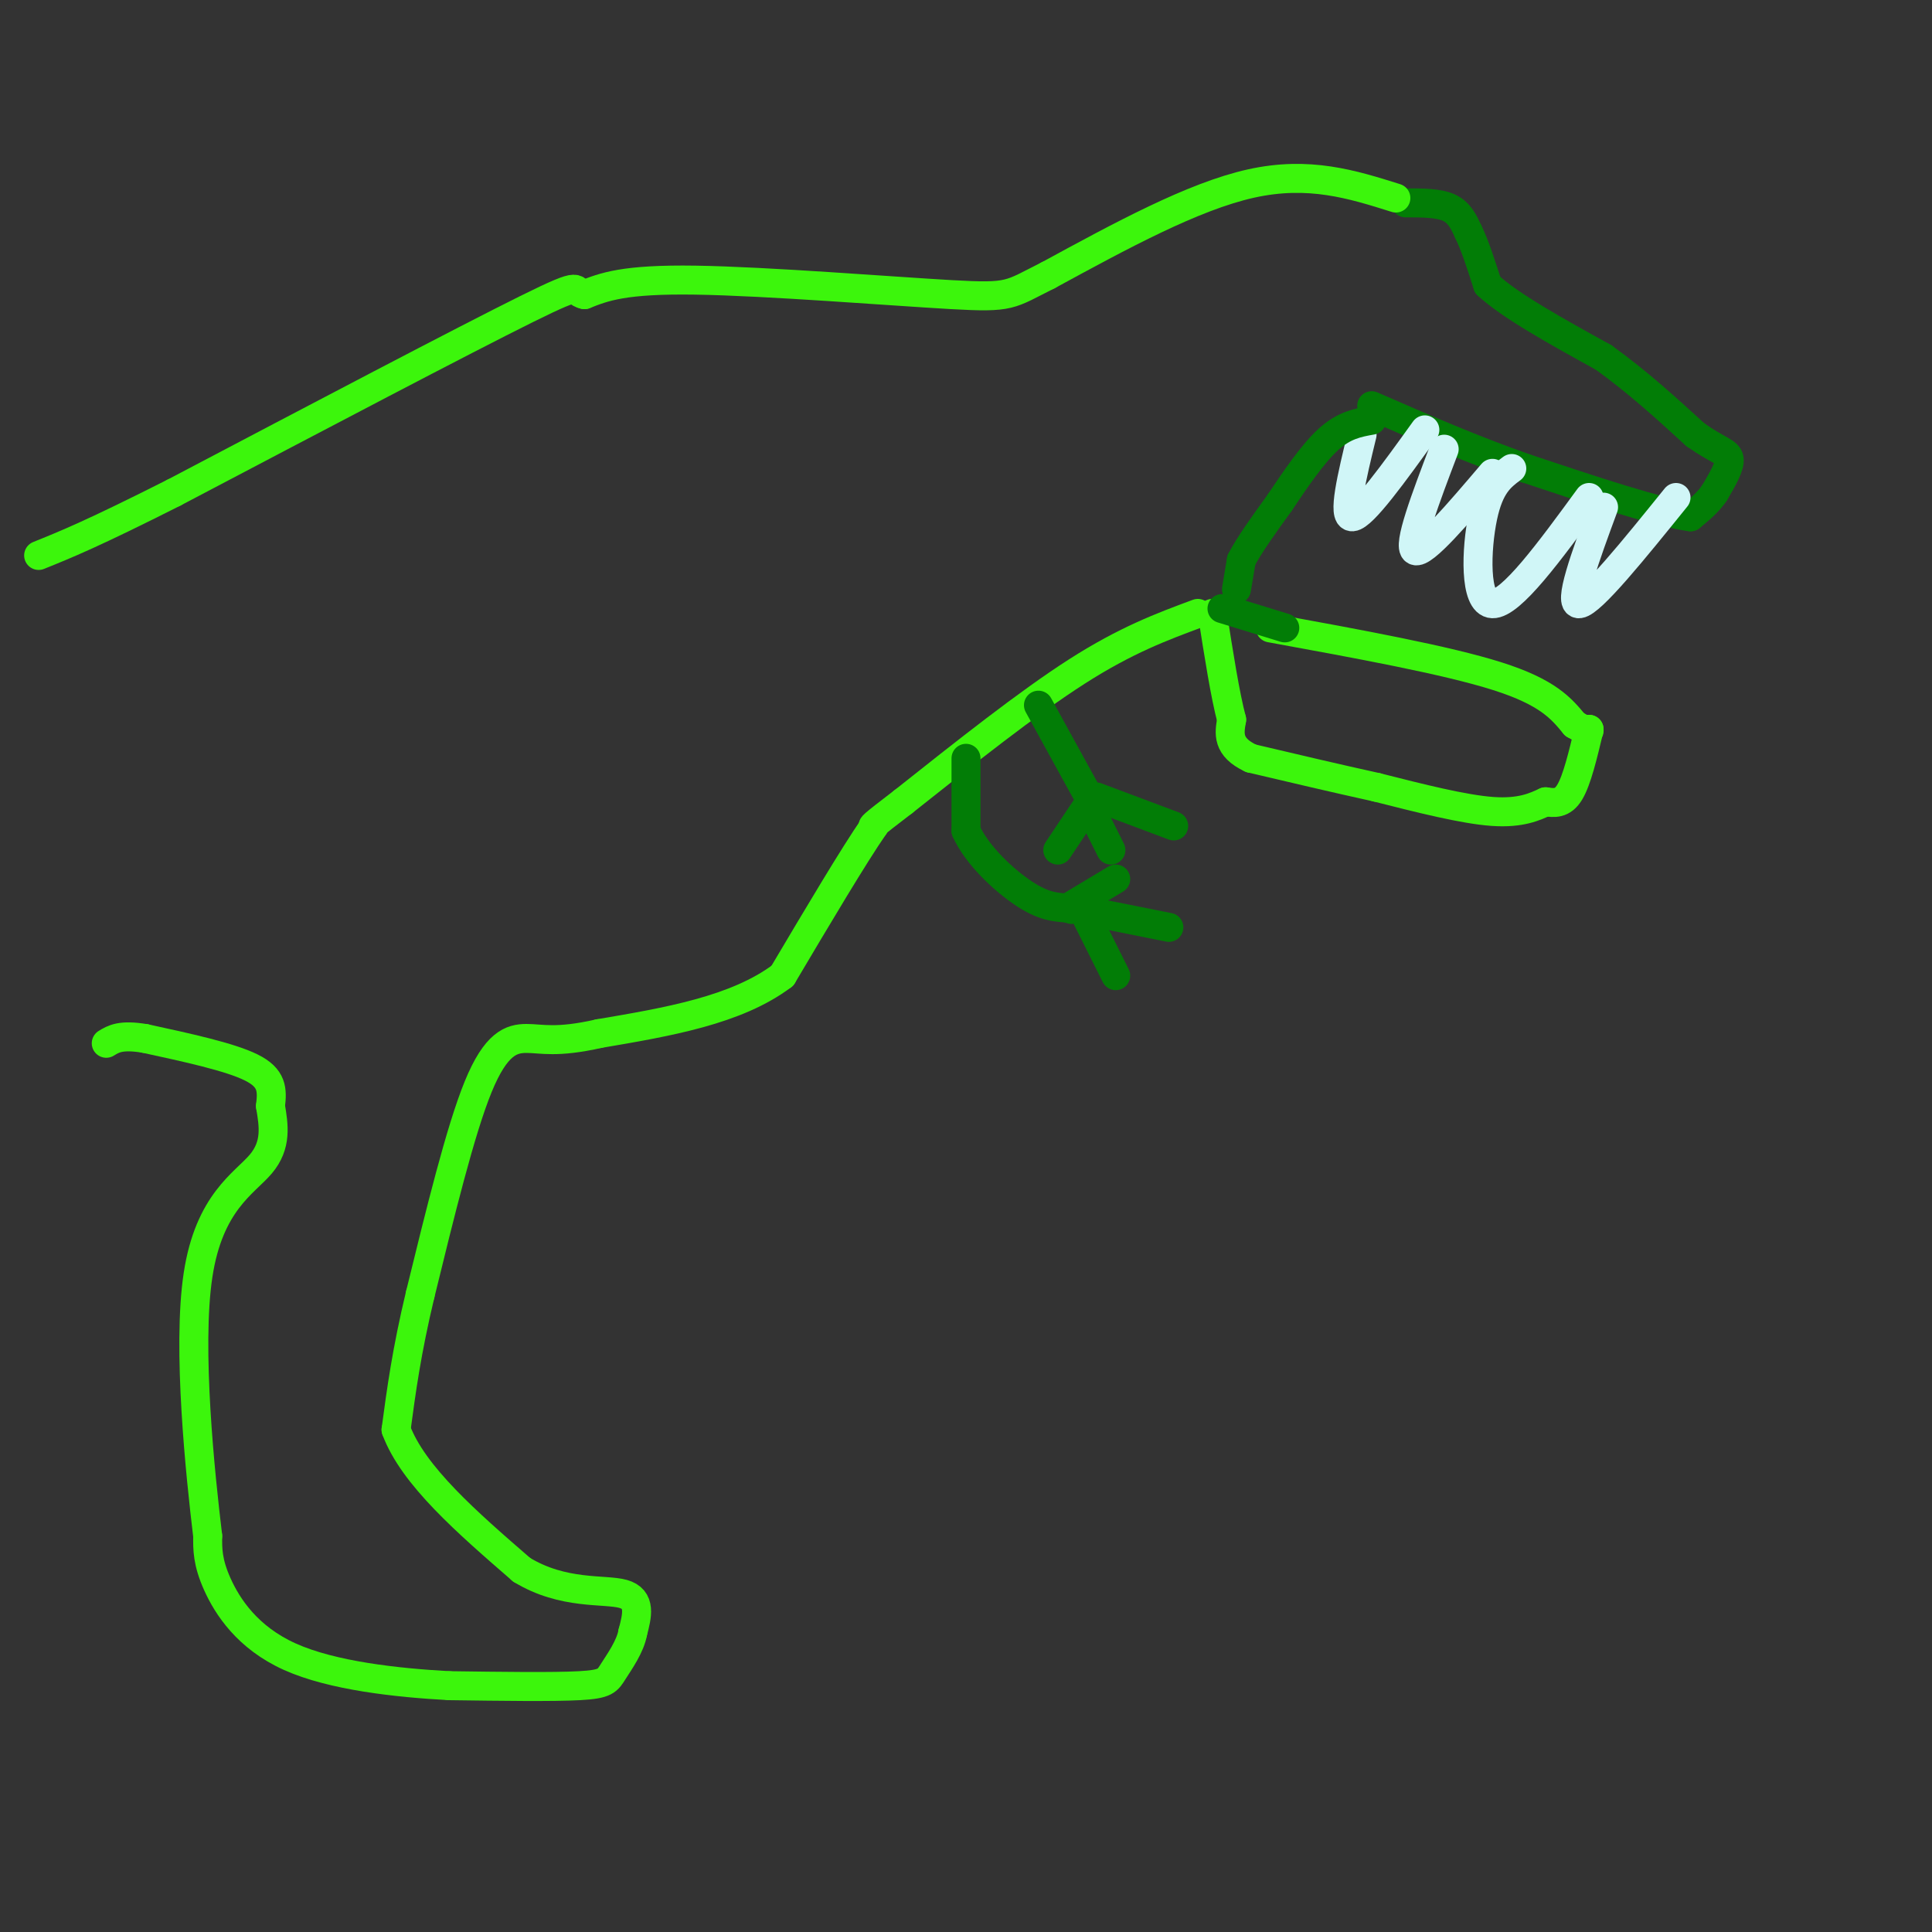 <svg viewBox='0 0 400 400' version='1.1' xmlns='http://www.w3.org/2000/svg' xmlns:xlink='http://www.w3.org/1999/xlink'><rect x="0" y="0" width="400" height="400" fill="#333333" stroke="none"/><g fill='none' stroke='rgb(2,125,6)' stroke-width='6' stroke-linecap='round' stroke-linejoin='round'><path d='M291,42c3.417,0.000 6.833,0.000 9,1c2.167,1.000 3.083,3.000 4,5'/><path d='M304,48c1.333,2.667 2.667,6.833 4,11'/><path d='M308,59c4.667,4.333 14.333,9.667 24,15'/><path d='M332,74c7.167,5.167 13.083,10.583 19,16'/><path d='M351,90c4.644,3.289 6.756,3.511 7,5c0.244,1.489 -1.378,4.244 -3,7'/><path d='M355,102c-1.333,2.000 -3.167,3.500 -5,5'/><path d='M350,107c-6.500,-0.833 -20.250,-5.417 -34,-10'/><path d='M316,97c-11.000,-3.833 -21.500,-8.417 -32,-13'/></g>
<g fill='none' stroke='rgb(208,246,247)' stroke-width='6' stroke-linecap='round' stroke-linejoin='round'><path d='M282,90c-2.083,8.583 -4.167,17.167 -2,17c2.167,-0.167 8.583,-9.083 15,-18'/><path d='M299,93c-3.833,10.083 -7.667,20.167 -6,21c1.667,0.833 8.833,-7.583 16,-16'/><path d='M313,97c-2.311,1.733 -4.622,3.467 -6,10c-1.378,6.533 -1.822,17.867 2,18c3.822,0.133 11.911,-10.933 20,-22'/><path d='M332,105c-3.750,10.167 -7.500,20.333 -5,20c2.500,-0.333 11.250,-11.167 20,-22'/></g>
<g fill='none' stroke='rgb(60,246,12)' stroke-width='6' stroke-linecap='round' stroke-linejoin='round'><path d='M263,130c18.250,3.333 36.500,6.667 47,10c10.500,3.333 13.250,6.667 16,10'/><path d='M326,150c3.167,1.833 3.083,1.417 3,1'/><path d='M329,151c-1.250,5.250 -2.500,10.500 -4,13c-1.500,2.500 -3.250,2.250 -5,2'/><path d='M320,166c-2.156,0.978 -5.044,2.422 -11,2c-5.956,-0.422 -14.978,-2.711 -24,-5'/><path d='M285,163c-8.333,-1.833 -17.167,-3.917 -26,-6'/><path d='M259,157c-5.000,-2.333 -4.500,-5.167 -4,-8'/><path d='M255,149c-1.333,-5.000 -2.667,-13.500 -4,-22'/><path d='M248,127c-7.417,2.750 -14.833,5.500 -25,12c-10.167,6.500 -23.083,16.750 -36,27'/><path d='M187,166c-7.000,5.333 -6.500,5.167 -6,5'/><path d='M181,171c-4.167,6.000 -11.583,18.500 -19,31'/><path d='M162,202c-9.500,7.167 -23.750,9.583 -38,12'/><path d='M124,214c-8.821,2.000 -11.875,1.000 -15,1c-3.125,0.000 -6.321,1.000 -10,10c-3.679,9.000 -7.839,26.000 -12,43'/><path d='M87,268c-2.833,11.833 -3.917,19.917 -5,28'/><path d='M82,296c3.500,9.500 14.750,19.250 26,29'/><path d='M108,325c8.622,5.267 17.178,3.933 21,5c3.822,1.067 2.911,4.533 2,8'/><path d='M131,338c-0.500,2.869 -2.750,6.042 -4,8c-1.250,1.958 -1.500,2.702 -7,3c-5.500,0.298 -16.250,0.149 -27,0'/><path d='M93,349c-10.774,-0.583 -24.208,-2.042 -33,-6c-8.792,-3.958 -12.940,-10.417 -15,-15c-2.060,-4.583 -2.030,-7.292 -2,-10'/><path d='M43,318c-1.512,-12.536 -4.292,-38.875 -2,-54c2.292,-15.125 9.655,-19.036 13,-23c3.345,-3.964 2.673,-7.982 2,-12'/><path d='M56,229c0.400,-3.378 0.400,-5.822 -4,-8c-4.400,-2.178 -13.200,-4.089 -22,-6'/><path d='M30,215c-5.000,-0.833 -6.500,0.083 -8,1'/><path d='M289,41c-9.000,-2.833 -18.000,-5.667 -30,-3c-12.000,2.667 -27.000,10.833 -42,19'/><path d='M217,57c-8.143,4.060 -7.500,4.708 -20,4c-12.500,-0.708 -38.143,-2.774 -53,-3c-14.857,-0.226 -18.929,1.387 -23,3'/><path d='M121,61c-3.000,-0.556 1.000,-3.444 -12,3c-13.000,6.444 -43.000,22.222 -73,38'/><path d='M36,102c-16.833,8.500 -22.417,10.750 -28,13'/></g>
<g fill='none' stroke='rgb(2,125,6)' stroke-width='6' stroke-linecap='round' stroke-linejoin='round'><path d='M200,157c0.000,0.000 0.000,15.000 0,15'/><path d='M200,172c2.267,5.089 7.933,10.311 12,13c4.067,2.689 6.533,2.844 9,3'/><path d='M221,188c1.500,0.500 0.750,0.250 0,0'/><path d='M221,188c0.000,0.000 10.000,-6.000 10,-6'/><path d='M225,190c0.000,0.000 6.000,12.000 6,12'/><path d='M227,189c0.000,0.000 15.000,3.000 15,3'/><path d='M215,146c0.000,0.000 11.000,20.000 11,20'/><path d='M227,165c0.000,0.000 16.000,6.000 16,6'/><path d='M225,167c0.000,0.000 -6.000,9.000 -6,9'/><path d='M226,168c0.000,0.000 4.000,8.000 4,8'/><path d='M253,126c0.000,0.000 13.000,4.000 13,4'/><path d='M256,122c0.000,0.000 1.000,-6.000 1,-6'/><path d='M257,116c1.500,-3.000 4.750,-7.500 8,-12'/><path d='M265,104c3.067,-4.578 6.733,-10.022 10,-13c3.267,-2.978 6.133,-3.489 9,-4'/></g>
</svg>